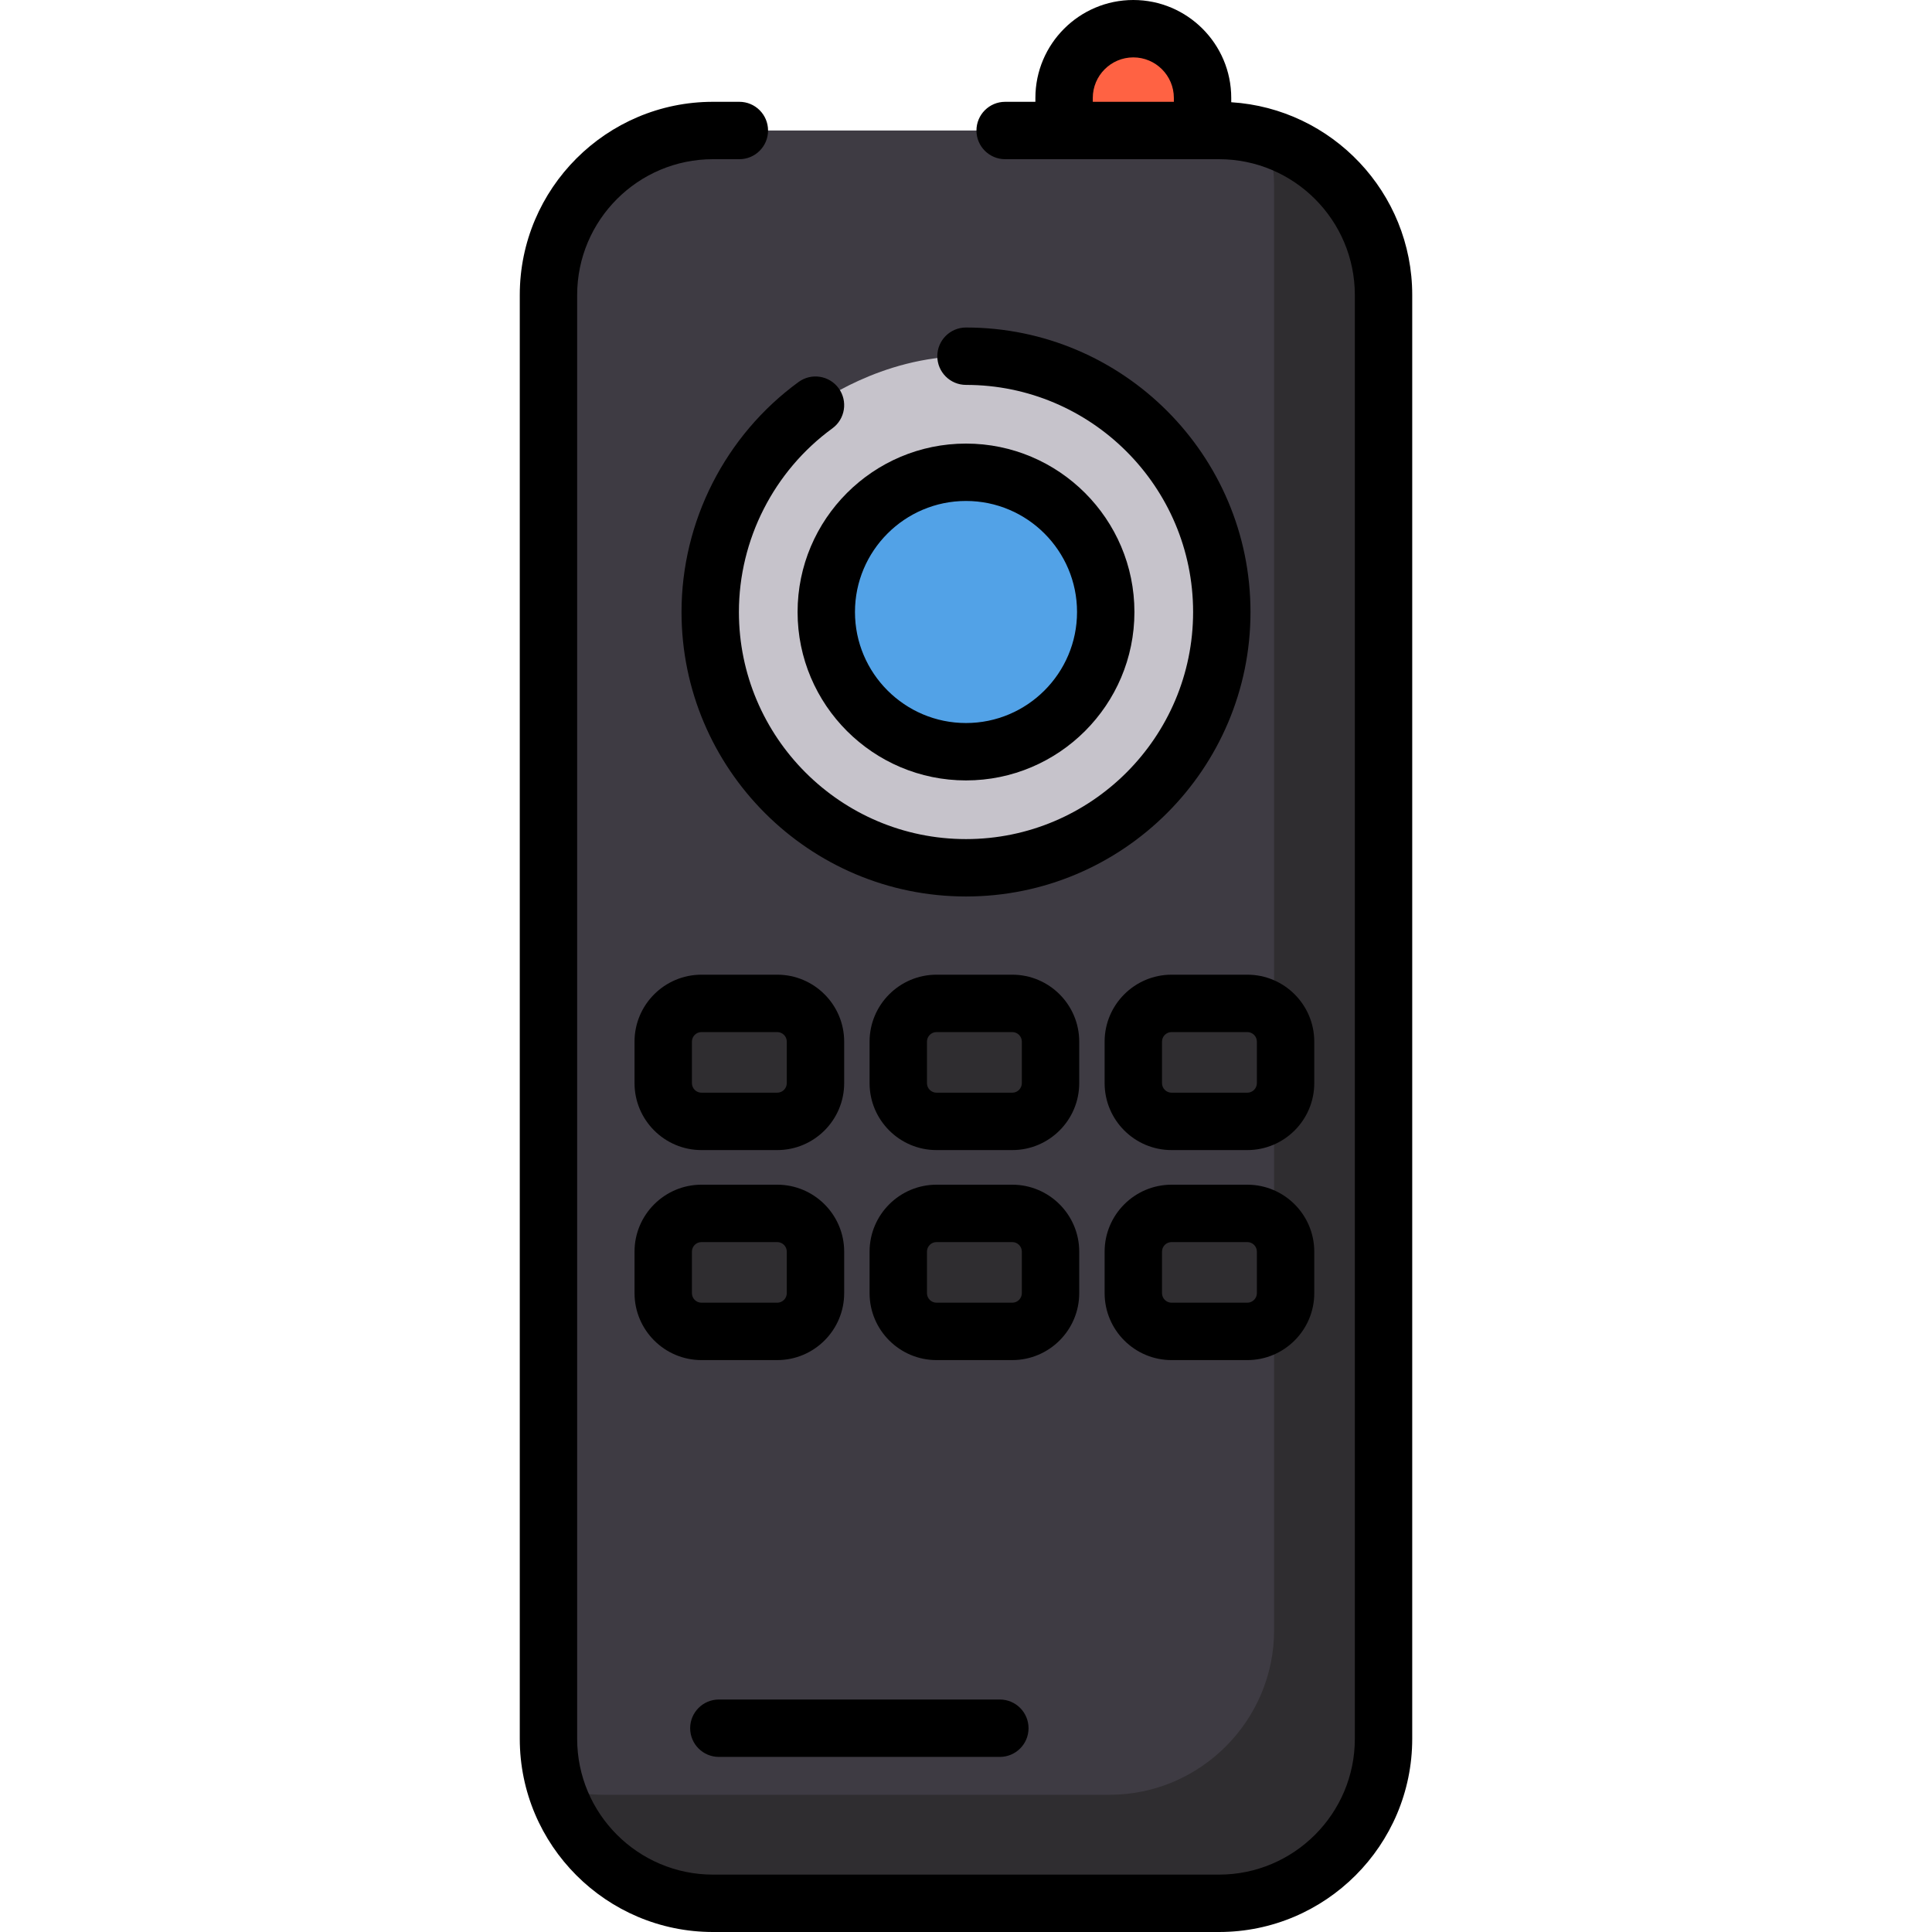 <?xml version="1.0" encoding="iso-8859-1"?>
<!-- Generator: Adobe Illustrator 19.0.0, SVG Export Plug-In . SVG Version: 6.00 Build 0)  -->
<svg version="1.1" id="Layer_1" xmlns="http://www.w3.org/2000/svg" xmlns:xlink="http://www.w3.org/1999/xlink" x="0px" y="0px"
	 viewBox="0 0 512 512" style="enable-background:new 0 0 512 512;" xml:space="preserve">
<path style="fill:#3E3B43;" d="M266.375,34.584h56.68c23.978,0,43.596,19.618,43.596,43.596V460.8
	c0,23.978-19.618,43.596-43.596,43.596h-134.11c-23.978,0-43.596-19.618-43.596-43.596V78.18c0-23.978,19.618-43.596,43.596-43.596
	h6.991H266.375z"/>
<path style="fill:#2F2D30;" d="M335.694,36.539c1.269,4.075,1.955,8.401,1.955,12.879v382.62c0,23.978-19.618,43.596-43.596,43.596
	h-134.11c-4.478,0-8.804-0.685-12.879-1.955c5.527,17.742,22.142,30.717,41.641,30.717h134.109
	c23.978,0,43.596-19.618,43.596-43.596V78.18C366.41,58.681,353.436,42.066,335.694,36.539z"/>
<path style="fill:#C6C3CB;" d="M256.001,94.399c37.438,0,67.788,30.35,67.788,67.788s-30.35,67.788-67.788,67.788
	s-67.788-30.35-67.788-67.788c0-22.526,10.987-42.486,27.895-54.812C216.108,107.374,233.352,94.399,256.001,94.399z"/>
<g>
	<path style="fill:#2F2D30;" d="M205.973,297.179H185.9c-5.6,0-10.139-4.539-10.139-10.139v-10.993
		c0-5.6,4.539-10.139,10.139-10.139h20.072c5.6,0,10.139,4.539,10.139,10.139v10.993
		C216.111,292.639,211.572,297.179,205.973,297.179z"/>
	<path style="fill:#2F2D30;" d="M268.262,297.179H248.19c-5.6,0-10.139-4.539-10.139-10.139v-10.993
		c0-5.6,4.539-10.139,10.139-10.139h20.072c5.6,0,10.139,4.539,10.139,10.139v10.993
		C278.401,292.639,273.862,297.179,268.262,297.179z"/>
	<path style="fill:#2F2D30;" d="M330.553,297.179H310.48c-5.6,0-10.139-4.539-10.139-10.139v-10.993
		c0-5.6,4.539-10.139,10.139-10.139h20.072c5.6,0,10.139,4.539,10.139,10.139v10.993
		C340.691,292.639,336.151,297.179,330.553,297.179z"/>
	<path style="fill:#2F2D30;" d="M205.973,352.833H185.9c-5.6,0-10.139-4.539-10.139-10.139v-10.993
		c0-5.6,4.539-10.139,10.139-10.139h20.072c5.6,0,10.139,4.539,10.139,10.139v10.993
		C216.111,348.294,211.572,352.833,205.973,352.833z"/>
	<path style="fill:#2F2D30;" d="M268.262,352.833H248.19c-5.6,0-10.139-4.539-10.139-10.139v-10.993
		c0-5.6,4.539-10.139,10.139-10.139h20.072c5.6,0,10.139,4.539,10.139,10.139v10.993
		C278.401,348.294,273.862,352.833,268.262,352.833z"/>
	<path style="fill:#2F2D30;" d="M330.553,352.833H310.48c-5.6,0-10.139-4.539-10.139-10.139v-10.993
		c0-5.6,4.539-10.139,10.139-10.139h20.072c5.6,0,10.139,4.539,10.139,10.139v10.993
		C340.691,348.294,336.151,352.833,330.553,352.833z"/>
</g>
<circle style="fill:#52A2E7;" cx="256.001" cy="162.187" r="37.03"/>
<path style="fill:#FF6243;" d="M281.995,34.584V25.95c0-10.091,8.256-18.347,18.347-18.347l0,0c10.091,0,18.347,8.256,18.347,18.347
	v8.634H281.995z"/>
<path style="opacity:0.45;fill:#CD2A00;enable-background:new    ;" d="M300.341,7.604c-1.257,0-2.487,0.129-3.675,0.373
	c8.345,1.714,14.672,9.141,14.672,17.974v8.634h7.35v-8.634C318.688,15.86,310.432,7.604,300.341,7.604z"/>
<path d="M326.292,27.093v-1.143C326.292,11.641,314.65,0,300.341,0c-14.31,0-25.951,11.641-25.951,25.951v1.03h-8.015
	c-4.2,0-7.604,3.405-7.604,7.604s3.404,7.604,7.604,7.604h56.679c19.846,0,35.992,16.146,35.992,35.992V460.8
	c0,19.846-16.146,35.992-35.992,35.992H188.946c-19.846,0-35.992-16.146-35.992-35.992V78.18c0-19.846,16.146-35.992,35.992-35.992
	h6.992c4.2,0,7.604-3.405,7.604-7.604s-3.404-7.604-7.604-7.604h-6.992c-28.232,0-51.2,22.968-51.2,51.2V460.8
	c0,28.232,22.968,51.2,51.2,51.2h134.109c28.232,0,51.2-22.968,51.2-51.2V78.18C374.255,51.037,353.02,28.77,326.292,27.093z
	 M289.599,25.951c0-5.923,4.819-10.743,10.743-10.743s10.743,4.819,10.743,10.743v1.03H289.6v-1.03H289.599z"/>
<path d="M180.61,162.186c0,41.57,33.819,75.391,75.391,75.391s75.392-33.82,75.392-75.391c0-41.571-33.82-75.392-75.392-75.392
	c-4.2,0-7.604,3.405-7.604,7.604c0,4.199,3.404,7.604,7.604,7.604c33.186,0,60.184,26.998,60.184,60.184
	s-26.998,60.183-60.184,60.183c-33.185,0-60.183-26.998-60.183-60.183c0-19.166,9.261-37.36,24.771-48.667
	c3.394-2.474,4.14-7.231,1.666-10.624c-2.474-3.393-7.23-4.14-10.624-1.665C192.205,115.391,180.61,138.178,180.61,162.186z"/>
<path d="M185.9,304.783h20.072c9.783,0,17.743-7.96,17.743-17.743v-10.994c0-9.783-7.96-17.743-17.743-17.743H185.9
	c-9.783,0-17.743,7.96-17.743,17.743v10.994C168.158,296.823,176.117,304.783,185.9,304.783z M183.365,276.046
	c0-1.397,1.137-2.535,2.535-2.535h20.072c1.398,0,2.535,1.138,2.535,2.535v10.994c0,1.397-1.137,2.535-2.535,2.535H185.9
	c-1.398,0-2.535-1.138-2.535-2.535V276.046z"/>
<path d="M286.006,276.046c0-9.783-7.96-17.743-17.743-17.743H248.19c-9.783,0-17.743,7.96-17.743,17.743v10.994
	c0,9.783,7.96,17.743,17.743,17.743h20.073c9.783,0,17.743-7.96,17.743-17.743V276.046z M270.798,287.04
	c0,1.397-1.137,2.535-2.535,2.535H248.19c-1.398,0-2.535-1.138-2.535-2.535v-10.994c0-1.397,1.137-2.535,2.535-2.535h20.073
	c1.398,0,2.535,1.138,2.535,2.535V287.04z"/>
<path d="M348.294,276.046c0-9.783-7.96-17.743-17.743-17.743h-20.072c-9.783,0-17.743,7.96-17.743,17.743v10.994
	c0,9.783,7.96,17.743,17.743,17.743h20.072c9.783,0,17.743-7.96,17.743-17.743V276.046z M333.086,287.04
	c0,1.397-1.137,2.535-2.535,2.535h-20.072c-1.398,0-2.535-1.138-2.535-2.535v-10.994c0-1.397,1.137-2.535,2.535-2.535h20.072
	c1.398,0,2.535,1.138,2.535,2.535V287.04z"/>
<path d="M168.158,342.694c0,9.783,7.96,17.743,17.743,17.743h20.072c9.783,0,17.743-7.96,17.743-17.743V331.7
	c0-9.783-7.96-17.743-17.743-17.743H185.9c-9.783,0-17.743,7.96-17.743,17.743V342.694z M183.365,331.701
	c0-1.397,1.137-2.535,2.535-2.535h20.072c1.398,0,2.535,1.138,2.535,2.535v10.994c0,1.397-1.137,2.535-2.535,2.535H185.9
	c-1.398,0-2.535-1.138-2.535-2.535V331.701z"/>
<path d="M286.006,342.694V331.7c0-9.783-7.96-17.743-17.743-17.743H248.19c-9.783,0-17.743,7.96-17.743,17.743v10.994
	c0,9.783,7.96,17.743,17.743,17.743h20.073C278.046,360.437,286.006,352.478,286.006,342.694z M270.798,342.694
	c0,1.397-1.137,2.535-2.535,2.535H248.19c-1.398,0-2.535-1.138-2.535-2.535V331.7c0-1.397,1.137-2.535,2.535-2.535h20.073
	c1.398,0,2.535,1.138,2.535,2.535V342.694z"/>
<path d="M330.552,313.958h-20.072c-9.783,0-17.743,7.96-17.743,17.743v10.994c0,9.783,7.96,17.743,17.743,17.743h20.072
	c9.783,0,17.743-7.96,17.743-17.743v-10.994C348.294,321.917,340.336,313.958,330.552,313.958z M333.086,342.694
	c0,1.397-1.137,2.535-2.535,2.535h-20.072c-1.398,0-2.535-1.138-2.535-2.535V331.7c0-1.397,1.137-2.535,2.535-2.535h20.072
	c1.398,0,2.535,1.138,2.535,2.535V342.694z"/>
<path d="M256.001,206.82c24.611,0,44.634-20.023,44.634-44.633c0-24.611-20.023-44.634-44.634-44.634
	c-24.61,0-44.633,20.023-44.633,44.634C211.367,186.797,231.39,206.82,256.001,206.82z M256.001,132.76
	c16.226,0,29.426,13.2,29.426,29.426c0,16.225-13.201,29.425-29.426,29.425c-16.225,0-29.425-13.2-29.425-29.425
	C226.575,145.961,239.775,132.76,256.001,132.76z"/>
<path d="M190.505,465.598h74.465c4.2,0,7.604-3.405,7.604-7.604c0-4.199-3.404-7.604-7.604-7.604h-74.465
	c-4.2,0-7.604,3.405-7.604,7.604C182.901,462.193,186.306,465.598,190.505,465.598z"/>
<g>
</g>
<g>
</g>
<g>
</g>
<g>
</g>
<g>
</g>
<g>
</g>
<g>
</g>
<g>
</g>
<g>
</g>
<g>
</g>
<g>
</g>
<g>
</g>
<g>
</g>
<g>
</g>
<g>
</g>
</svg>
